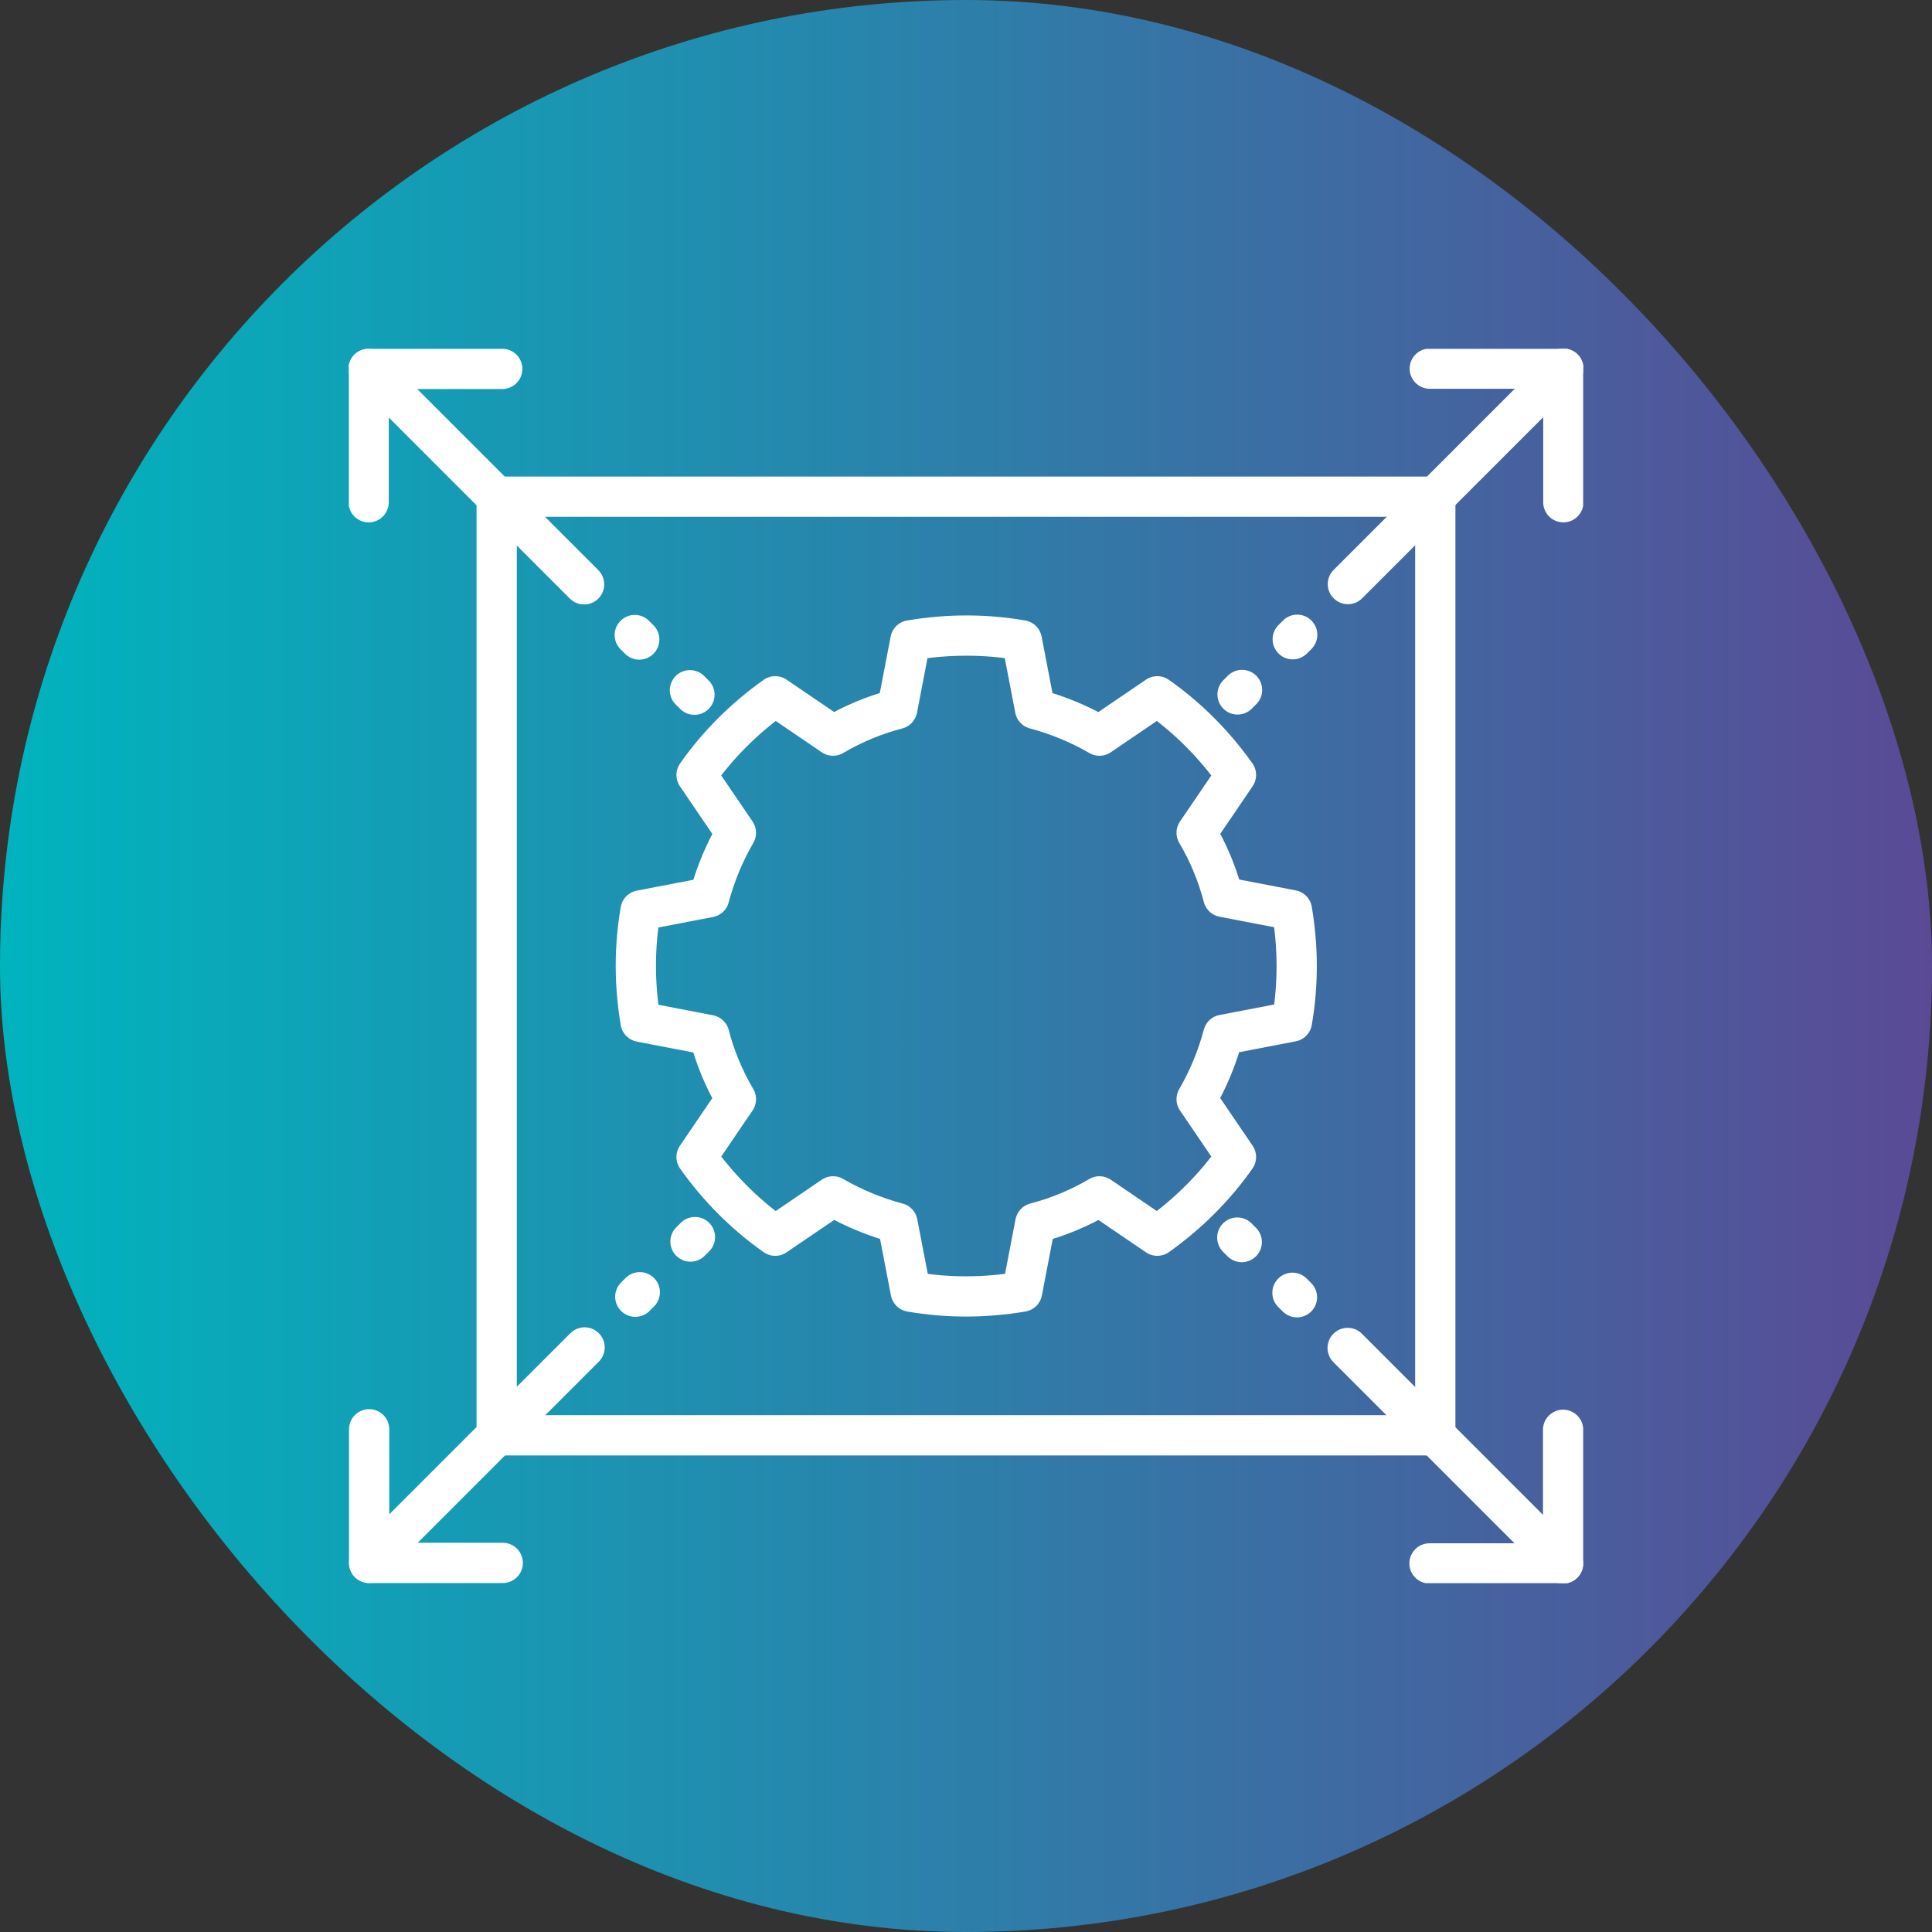 <svg xmlns="http://www.w3.org/2000/svg" width="72" height="72" viewBox="0 0 72 72" fill="none"><rect x="0" y="0" width="72" height="72" fill="#333333" stroke="none"/><rect width="72" height="72" rx="36" fill="url(#paint0_linear_7655_519)"/><g clip-path="url(#clip0_7655_519)"><path d="M48.147 38.071C48.383 36.713 48.383 35.316 48.147 33.919L45.589 33.427C45.481 33.014 45.343 32.6 45.176 32.197C45.008 31.793 44.812 31.4 44.595 31.036L46.061 28.881C45.245 27.73 44.251 26.736 43.129 25.949L40.974 27.415C40.226 26.982 39.419 26.647 38.573 26.421L38.081 23.863C36.723 23.627 35.326 23.627 33.929 23.863L33.437 26.421C33.024 26.529 32.611 26.667 32.207 26.834C31.804 27.002 31.41 27.198 31.046 27.415L28.891 25.949C27.74 26.765 26.746 27.759 25.959 28.881L27.425 31.036C26.992 31.784 26.657 32.59 26.431 33.437L23.873 33.928C23.637 35.286 23.637 36.684 23.873 38.081L26.431 38.573C26.539 38.986 26.677 39.399 26.845 39.803C27.012 40.206 27.209 40.6 27.425 40.964L25.959 43.119C26.776 44.27 27.769 45.264 28.891 46.051L31.046 44.585C31.794 45.018 32.601 45.352 33.447 45.579L33.939 48.137C35.297 48.373 36.694 48.373 38.091 48.137L38.583 45.579C38.996 45.47 39.41 45.333 39.813 45.165C40.216 44.998 40.61 44.801 40.974 44.585L43.129 46.051C44.28 45.234 45.274 44.24 46.061 43.119L44.595 40.964C45.028 40.216 45.362 39.409 45.589 38.563L48.147 38.071Z" stroke="white" stroke-width="1.5" stroke-linecap="round" stroke-linejoin="round"/><path d="M53.489 18.51H18.51V53.489H53.489V18.51Z" stroke="white" stroke-width="1.5" stroke-linecap="round" stroke-linejoin="round"/><path d="M50.223 50.234L58.252 58.264" stroke="white" stroke-width="1.5" stroke-linecap="round" stroke-linejoin="round"/><path d="M58.252 53.285V58.264H53.273" stroke="white" stroke-width="1.5" stroke-linecap="round" stroke-linejoin="round"/><path d="M46.277 46.288L46.11 46.121" stroke="white" stroke-width="1.5" stroke-linecap="round" stroke-linejoin="round"/><path d="M48.334 48.345L48.166 48.178" stroke="white" stroke-width="1.5" stroke-linecap="round" stroke-linejoin="round"/><path d="M21.786 50.215L13.757 58.244" stroke="white" stroke-width="1.5" stroke-linecap="round" stroke-linejoin="round"/><path d="M13.757 53.266V58.245H18.736" stroke="white" stroke-width="1.5" stroke-linecap="round" stroke-linejoin="round"/><path d="M25.732 46.269L25.899 46.102" stroke="white" stroke-width="1.5" stroke-linecap="round" stroke-linejoin="round"/><path d="M23.676 48.325L23.843 48.158" stroke="white" stroke-width="1.5" stroke-linecap="round" stroke-linejoin="round"/><path d="M50.232 21.767L58.261 13.738" stroke="white" stroke-width="1.5" stroke-linecap="round" stroke-linejoin="round"/><path d="M58.261 18.717V13.738H53.283" stroke="white" stroke-width="1.5" stroke-linecap="round" stroke-linejoin="round"/><path d="M46.287 25.713L46.12 25.88" stroke="white" stroke-width="1.5" stroke-linecap="round" stroke-linejoin="round"/><path d="M48.343 23.656L48.176 23.823" stroke="white" stroke-width="1.5" stroke-linecap="round" stroke-linejoin="round"/><path d="M21.767 21.777L13.738 13.748" stroke="white" stroke-width="1.5" stroke-linecap="round" stroke-linejoin="round"/><path d="M13.738 18.717V13.748H18.717" stroke="white" stroke-width="1.5" stroke-linecap="round" stroke-linejoin="round"/><path d="M25.712 25.723L25.88 25.89" stroke="white" stroke-width="1.5" stroke-linecap="round" stroke-linejoin="round"/><path d="M23.656 23.666L23.823 23.833" stroke="white" stroke-width="1.5" stroke-linecap="round" stroke-linejoin="round"/></g><defs><linearGradient id="paint0_linear_7655_519" x1="0" y1="36" x2="72" y2="36" gradientUnits="userSpaceOnUse"><stop stop-color="#00B4BE"/><stop offset="1" stop-color="#5A4A96"/></linearGradient><clipPath id="clip0_7655_519"><rect width="46" height="46" fill="white" transform="translate(13 13)"/></clipPath></defs></svg>